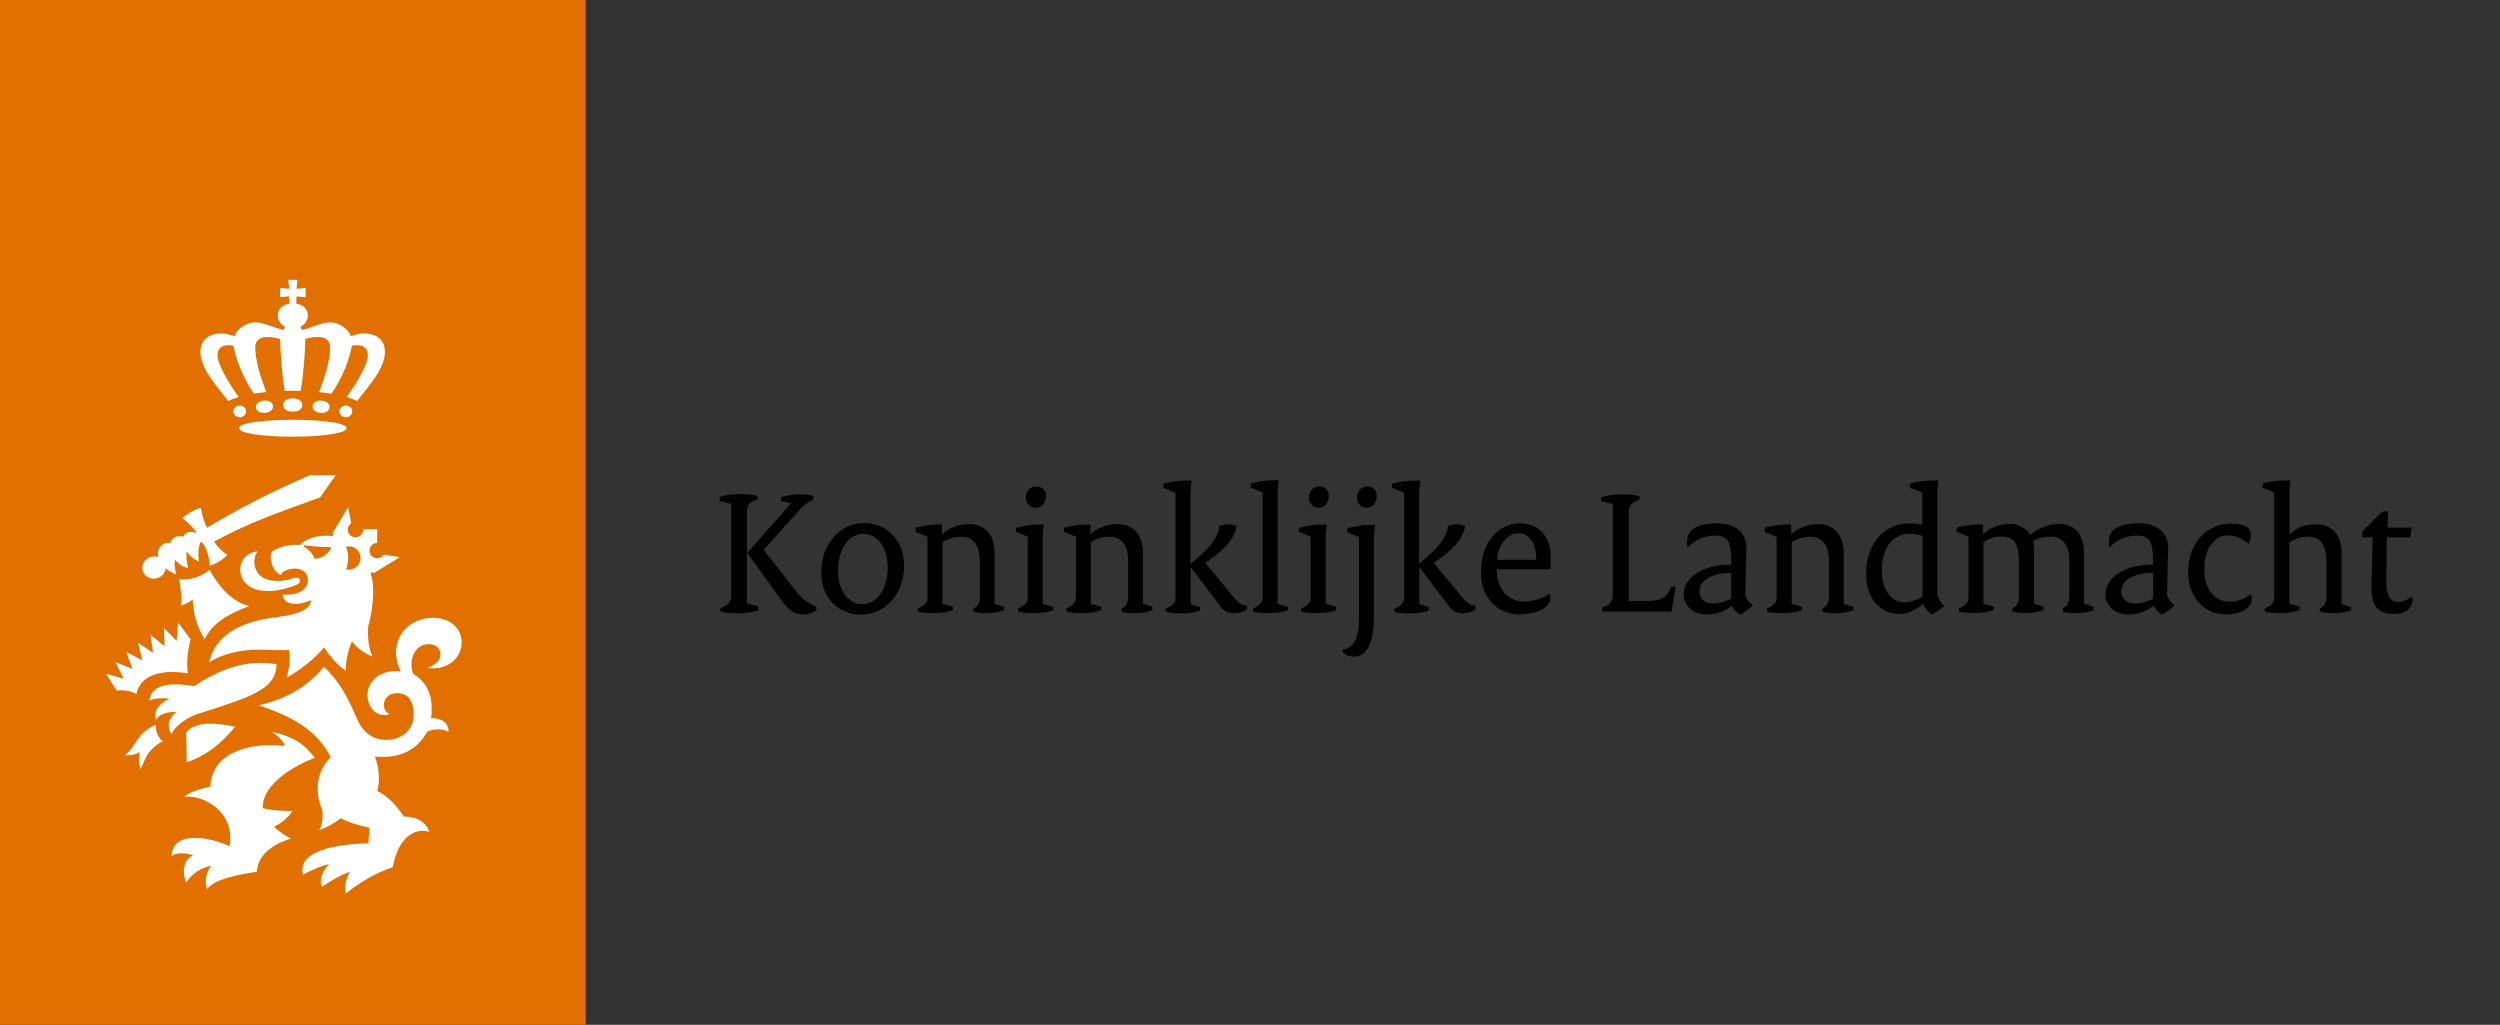 <?xml version="1.0" encoding="utf-8"?>
<!-- Generator: Adobe Illustrator 18.0.0, SVG Export Plug-In . SVG Version: 6.00 Build 0)  -->
<!DOCTYPE svg PUBLIC "-//W3C//DTD SVG 1.1//EN" "http://www.w3.org/Graphics/SVG/1.1/DTD/svg11.dtd">
<svg version="1.1" id="logo" xmlns:x="http://ns.adobe.com/Extensibility/1.0/" xmlns:i="http://ns.adobe.com/AdobeIllustrator/10.0/" xmlns:graph="http://ns.adobe.com/Graphs/1.0/"
	 xmlns="http://www.w3.org/2000/svg" xmlns:xlink="http://www.w3.org/1999/xlink" xmlns:a="http://ns.adobe.com/AdobeSVGViewerExtensions/3.0/"
	 x="0px" y="0px" width="187.84px" height="77px" viewBox="0 0 187.84 77" style="enable-background:new 0 0 187.84 77;"
	 xml:space="preserve">
<rect x="0" y="0" width="187.84" height="77" fill="#333333" stroke="none"/>
<style type="text/css">
	.st0{fill:#E17000;}
	.st1{fill:#FFFFFF;}
</style>
<g>
	<rect x="0" y="0" class="st0" width="44" height="77"/>
	<path class="st1" d="M26.04,32.17c0,0.38-1.81,0.64-4.04,0.64c-2.23,0-4.04-0.25-4.04-0.64c0-0.39,1.8-0.63,4.04-0.63
		C24.23,31.54,26.04,31.78,26.04,32.17z"/>
	<path class="st1" d="M22,29.36c0.2,0,0.39,0,0.59,0.01c0.22-1.24,0.35-3.12,0.35-3.9c0.48-0.14,1.86-0.45,1.86,0.63
		c0,0.93-0.32,2.02-0.82,3.36c0.32,0.03,0.64,0.07,0.93,0.12c0.91-1.39,1.33-2.54,1.53-3.6c0.74-0.15,1.2,0.11,1.2,0.72
		c0,0.6-0.69,1.88-1.59,3.13c0.3,0.09,0.57,0.19,0.78,0.3c0.93-1.21,2.09-2.44,2.09-3.69c0-0.91-0.62-1.39-1.64-1.39
		c-0.29,0-0.64,0.12-0.92,0.21c-0.17-0.56-0.91-1.04-1.55-1.04c-0.66,0-1.34,0.4-2.14,0.57l-0.09-0.24
		c0.25-0.14,0.55-0.38,0.55-0.86c0-0.44-0.34-0.82-0.87-0.87l0.02-0.52l0.03-0.03l0.65,0.06v-0.7l-0.65,0.07l-0.03-0.03l0.07-0.64
		h-0.69l0.07,0.64l-0.03,0.03l-0.65-0.07v0.7l0.64-0.06l0.03,0.03l0.02,0.52c-0.53,0.06-0.87,0.44-0.87,0.87
		c0,0.48,0.3,0.72,0.54,0.86l-0.09,0.24c-0.8-0.17-1.48-0.57-2.15-0.57c-0.63,0-1.38,0.48-1.55,1.04c-0.28-0.09-0.63-0.21-0.92-0.21
		c-1.02,0-1.64,0.48-1.64,1.39c0,1.25,1.16,2.48,2.09,3.69c0.22-0.11,0.48-0.21,0.78-0.3c-0.89-1.25-1.59-2.53-1.59-3.13
		c0-0.61,0.46-0.87,1.2-0.72c0.2,1.06,0.62,2.21,1.53,3.6c0.29-0.05,0.6-0.09,0.93-0.12c-0.5-1.34-0.82-2.43-0.82-3.36
		c0-1.08,1.39-0.76,1.87-0.63c0,0.78,0.12,2.67,0.34,3.9C21.6,29.36,21.8,29.36,22,29.36z"/>
	<path class="st1" d="M22.71,30.43c0,0.31-0.27,0.5-0.71,0.5c-0.45,0-0.72-0.19-0.72-0.5c0-0.3,0.27-0.5,0.72-0.5
		C22.44,29.93,22.71,30.13,22.71,30.43z"/>
	<path class="st1" d="M20.51,30.5c0.03,0.27-0.21,0.49-0.59,0.52c-0.38,0.03-0.66-0.14-0.69-0.4c-0.03-0.27,0.21-0.49,0.59-0.52
		C20.2,30.06,20.48,30.23,20.51,30.5z"/>
	<ellipse class="st1" cx="18.01" cy="30.91" rx="0.48" ry="0.44"/>
	<path class="st1" d="M23.49,30.5c-0.03,0.27,0.21,0.49,0.59,0.52c0.38,0.03,0.66-0.14,0.68-0.4c0.03-0.27-0.21-0.49-0.59-0.52
		C23.8,30.06,23.52,30.23,23.49,30.5z"/>
	<path class="st1" d="M25.5,30.91c0,0.24,0.22,0.44,0.49,0.44c0.27,0,0.48-0.2,0.48-0.44c0-0.24-0.21-0.44-0.48-0.44
		C25.72,30.47,25.5,30.67,25.5,30.91z"/>
	<path d="M56.62,45.95c-0.12,0.03-0.25,0.06-0.38,0.08c-0.12,0.01-0.26,0.03-0.4,0.04c-0.15,0-0.3,0.01-0.48,0.01
		c-0.25,0-0.48-0.01-0.67-0.03c-0.21-0.03-0.38-0.05-0.55-0.11v-0.26c0.29-0.1,0.49-0.22,0.62-0.37c0.12-0.16,0.18-0.4,0.18-0.69
		v-6.76l-0.87-0.22v-0.3c0.26-0.08,0.52-0.14,0.78-0.17c0.28-0.04,0.54-0.05,0.78-0.05s0.48,0.01,0.69,0.03
		c0.21,0.03,0.4,0.07,0.6,0.11v0.26c-0.14,0.04-0.26,0.1-0.37,0.14c-0.1,0.06-0.18,0.12-0.25,0.21c-0.07,0.08-0.11,0.16-0.14,0.28
		c-0.03,0.11-0.04,0.25-0.04,0.4v6.79l0.87,0.22v0.3C56.86,45.9,56.73,45.93,56.62,45.95z M60.91,46.08
		c-0.14,0.06-0.32,0.08-0.54,0.08c-0.16,0-0.32-0.01-0.45-0.05c-0.14-0.03-0.27-0.08-0.41-0.17c-0.12-0.1-0.26-0.21-0.4-0.36
		c-0.14-0.15-0.29-0.33-0.45-0.56l-2.49-3.45v-0.05l3.26-3.7v-0.01l-0.74-0.16v-0.29c0.15-0.04,0.29-0.08,0.41-0.11
		c0.12-0.03,0.25-0.05,0.37-0.07c0.11-0.01,0.22-0.03,0.34-0.03c0.11-0.01,0.23-0.01,0.37-0.01c0.17,0,0.33,0.01,0.49,0.03
		c0.15,0.01,0.3,0.06,0.45,0.1v0.26c-0.19,0.1-0.37,0.19-0.52,0.3c-0.15,0.11-0.32,0.25-0.48,0.43l-2.75,3.06l2.45,3.11
		c0.11,0.15,0.23,0.27,0.34,0.38c0.11,0.11,0.22,0.21,0.33,0.3c0.12,0.08,0.25,0.18,0.38,0.25c0.14,0.08,0.3,0.15,0.47,0.23v0.28
		C61.21,45.95,61.06,46.02,60.91,46.08z"/>
	<path d="M67.66,44.02c-0.18,0.45-0.41,0.84-0.71,1.17c-0.3,0.32-0.65,0.56-1.03,0.73c-0.4,0.18-0.8,0.26-1.2,0.26
		c-0.41,0-0.81-0.07-1.17-0.22c-0.37-0.14-0.69-0.34-0.96-0.62c-0.26-0.26-0.48-0.6-0.65-0.99c-0.15-0.4-0.23-0.84-0.23-1.35
		c0-0.56,0.1-1.07,0.26-1.53c0.18-0.45,0.43-0.85,0.71-1.17c0.3-0.31,0.65-0.56,1.03-0.74c0.38-0.18,0.8-0.26,1.22-0.26
		c0.43,0,0.81,0.08,1.18,0.23c0.37,0.15,0.69,0.36,0.95,0.65c0.27,0.28,0.48,0.61,0.63,0.99c0.16,0.4,0.23,0.83,0.23,1.31
		C67.94,43.04,67.86,43.56,67.66,44.02z M66.54,41.53c-0.1-0.3-0.23-0.56-0.4-0.78c-0.18-0.21-0.37-0.37-0.59-0.48
		c-0.22-0.11-0.45-0.16-0.7-0.16c-0.23,0-0.47,0.07-0.69,0.18c-0.23,0.12-0.44,0.29-0.6,0.52c-0.18,0.23-0.33,0.52-0.43,0.87
		c-0.11,0.34-0.16,0.74-0.16,1.2c0,0.41,0.05,0.78,0.15,1.08c0.1,0.32,0.23,0.58,0.4,0.8c0.18,0.21,0.37,0.37,0.59,0.48
		c0.22,0.1,0.45,0.15,0.7,0.15c0.23,0,0.45-0.06,0.69-0.17c0.22-0.11,0.43-0.29,0.6-0.52c0.18-0.22,0.32-0.51,0.43-0.87
		c0.11-0.34,0.17-0.76,0.17-1.22C66.69,42.2,66.63,41.85,66.54,41.53z"/>
	<path d="M74.02,46.08c-0.14,0-0.29-0.01-0.45-0.03c-0.15-0.01-0.3-0.04-0.44-0.1v-0.23c0.18-0.08,0.3-0.18,0.37-0.33
		c0.08-0.14,0.12-0.33,0.12-0.58v-2.62c0-0.33-0.04-0.62-0.1-0.85c-0.07-0.25-0.17-0.44-0.29-0.58c-0.12-0.15-0.26-0.26-0.43-0.33
		c-0.18-0.07-0.36-0.1-0.56-0.1c-0.27,0-0.55,0.04-0.8,0.12c-0.26,0.08-0.47,0.19-0.62,0.3v4.62l0.77,0.21v0.26
		c-0.12,0.04-0.23,0.08-0.34,0.11c-0.12,0.03-0.25,0.06-0.37,0.07c-0.12,0.01-0.26,0.03-0.41,0.04c-0.14,0-0.29,0.01-0.47,0.01
		c-0.17,0-0.34-0.01-0.52-0.03c-0.18-0.01-0.36-0.04-0.51-0.1v-0.23c0.1-0.03,0.18-0.07,0.26-0.12c0.1-0.05,0.16-0.11,0.23-0.18
		c0.07-0.05,0.12-0.12,0.18-0.21c0.04-0.07,0.05-0.15,0.05-0.23v-4.64l-0.89-0.37v-0.3c0.32-0.1,0.62-0.15,0.91-0.19
		c0.29-0.04,0.54-0.06,0.74-0.06h0.33v0.74c0.23-0.23,0.54-0.43,0.89-0.56c0.36-0.14,0.74-0.21,1.14-0.21
		c0.29,0,0.55,0.04,0.78,0.14c0.23,0.1,0.44,0.23,0.6,0.41c0.17,0.18,0.3,0.4,0.4,0.66c0.08,0.28,0.14,0.59,0.14,0.93v3.85
		l0.71,0.21v0.26C75.08,46,74.6,46.08,74.02,46.08z"/>
	<path d="M78.78,45.95c-0.12,0.03-0.23,0.06-0.37,0.07c-0.12,0.01-0.26,0.03-0.4,0.04c-0.15,0-0.3,0.01-0.48,0.01
		c-0.15,0-0.33-0.01-0.51-0.03c-0.19-0.01-0.37-0.04-0.52-0.1v-0.23c0.1-0.03,0.18-0.07,0.27-0.12c0.08-0.05,0.17-0.11,0.23-0.18
		c0.07-0.05,0.12-0.12,0.17-0.21c0.04-0.07,0.05-0.15,0.05-0.23v-4.64l-0.88-0.37v-0.29c0.32-0.1,0.62-0.15,0.91-0.19
		c0.29-0.06,0.54-0.07,0.73-0.07h0.44l-0.07,0.74v5.22l0.77,0.21v0.26C79,45.89,78.89,45.93,78.78,45.95z M78.52,37.64
		c-0.04,0.1-0.1,0.19-0.16,0.26c-0.07,0.08-0.15,0.14-0.25,0.18c-0.1,0.05-0.19,0.07-0.3,0.07c-0.1,0-0.19-0.01-0.29-0.05
		c-0.08-0.04-0.17-0.1-0.23-0.17c-0.06-0.07-0.11-0.15-0.15-0.25c-0.04-0.1-0.06-0.21-0.06-0.32c0-0.11,0.01-0.21,0.06-0.3
		c0.03-0.1,0.08-0.18,0.15-0.26c0.07-0.08,0.15-0.14,0.25-0.18c0.1-0.04,0.21-0.07,0.33-0.07c0.1,0,0.19,0.01,0.28,0.05
		c0.08,0.03,0.16,0.08,0.23,0.15c0.07,0.05,0.11,0.14,0.15,0.23c0.04,0.08,0.06,0.19,0.06,0.3C78.57,37.42,78.56,37.53,78.52,37.64z
		"/>
	<path d="M85.17,46.08c-0.14,0-0.29-0.01-0.45-0.03c-0.15-0.01-0.3-0.04-0.44-0.1v-0.23c0.18-0.08,0.3-0.18,0.37-0.33
		c0.08-0.14,0.12-0.33,0.12-0.58v-2.62c0-0.33-0.04-0.62-0.1-0.85c-0.07-0.25-0.17-0.44-0.29-0.58c-0.12-0.15-0.26-0.26-0.43-0.33
		c-0.18-0.07-0.36-0.1-0.56-0.1c-0.28,0-0.55,0.04-0.8,0.12c-0.26,0.08-0.47,0.19-0.62,0.3v4.62l0.77,0.21v0.26
		c-0.12,0.04-0.23,0.08-0.34,0.11c-0.12,0.03-0.25,0.06-0.37,0.07c-0.12,0.01-0.26,0.03-0.41,0.04c-0.14,0-0.29,0.01-0.47,0.01
		c-0.17,0-0.34-0.01-0.52-0.03c-0.18-0.01-0.36-0.04-0.51-0.1v-0.23c0.1-0.03,0.18-0.07,0.26-0.12c0.1-0.05,0.17-0.11,0.23-0.18
		c0.07-0.05,0.12-0.12,0.18-0.21c0.04-0.07,0.05-0.15,0.05-0.23v-4.64l-0.89-0.37v-0.3c0.32-0.1,0.62-0.15,0.91-0.19
		c0.29-0.04,0.54-0.06,0.74-0.06h0.33v0.74c0.23-0.23,0.54-0.43,0.89-0.56c0.36-0.14,0.74-0.21,1.14-0.21
		c0.29,0,0.55,0.04,0.78,0.14c0.23,0.1,0.44,0.23,0.6,0.41c0.17,0.18,0.3,0.4,0.4,0.66c0.08,0.28,0.14,0.59,0.14,0.93v3.85
		l0.71,0.21v0.26C86.23,46,85.75,46.08,85.17,46.08z"/>
	<path d="M93.23,46.01c-0.17,0.04-0.34,0.07-0.55,0.07c-0.19,0-0.37-0.04-0.54-0.12c-0.17-0.08-0.3-0.22-0.44-0.4l-2.24-2.95v2.78
		l0.71,0.22v0.26c-0.12,0.04-0.25,0.08-0.37,0.1c-0.11,0.03-0.23,0.06-0.36,0.07c-0.12,0.03-0.25,0.04-0.38,0.04
		c-0.12,0.01-0.27,0.01-0.44,0.01c-0.15,0-0.33-0.01-0.51-0.03c-0.19-0.01-0.37-0.04-0.52-0.1v-0.23c0.1-0.03,0.19-0.07,0.27-0.12
		c0.1-0.05,0.17-0.11,0.23-0.18c0.07-0.05,0.12-0.12,0.18-0.21c0.04-0.07,0.05-0.15,0.05-0.23v-7.97l-0.91-0.37v-0.3
		c0.32-0.1,0.63-0.15,0.92-0.19c0.29-0.03,0.54-0.05,0.73-0.05h0.47l-0.08,0.77v5.49l0.76-0.66c0.18-0.16,0.37-0.33,0.54-0.52
		c0.17-0.19,0.32-0.38,0.45-0.58c0.12-0.19,0.23-0.4,0.3-0.58c0.08-0.19,0.12-0.37,0.12-0.52c0.12-0.04,0.25-0.07,0.36-0.08
		c0.11-0.01,0.23-0.03,0.37-0.03c0.11,0,0.21,0.01,0.29,0.03c0.08,0.03,0.18,0.06,0.26,0.1c0,0.15-0.06,0.32-0.12,0.49
		c-0.08,0.19-0.19,0.4-0.34,0.61c-0.15,0.21-0.36,0.43-0.58,0.65c-0.23,0.22-0.51,0.45-0.82,0.67l-0.48,0.34l2.12,2.57
		c0.19,0.23,0.37,0.4,0.55,0.51c0.16,0.1,0.33,0.15,0.47,0.15v0.29C93.55,45.89,93.38,45.97,93.23,46.01z"/>
	<path d="M96.43,45.95c-0.12,0.03-0.25,0.06-0.37,0.07c-0.12,0.01-0.26,0.03-0.41,0.04c-0.14,0-0.29,0.01-0.47,0.01
		c-0.17,0-0.34-0.01-0.52-0.03c-0.18-0.01-0.36-0.04-0.51-0.1v-0.23c0.1-0.03,0.18-0.07,0.26-0.12c0.1-0.05,0.17-0.11,0.23-0.18
		c0.07-0.05,0.12-0.12,0.18-0.21c0.04-0.07,0.05-0.15,0.05-0.23v-7.97l-0.89-0.37v-0.3c0.15-0.04,0.32-0.08,0.47-0.11
		c0.15-0.03,0.3-0.06,0.45-0.08c0.14-0.01,0.27-0.03,0.4-0.04c0.12,0,0.23-0.01,0.33-0.01h0.44L96,36.86v8.52l0.77,0.21v0.26
		C96.65,45.89,96.54,45.93,96.43,45.95z"/>
	<path d="M100.04,45.95c-0.12,0.03-0.23,0.06-0.37,0.07c-0.12,0.01-0.26,0.03-0.4,0.04c-0.15,0-0.3,0.01-0.48,0.01
		c-0.15,0-0.33-0.01-0.51-0.03c-0.19-0.01-0.37-0.04-0.52-0.1v-0.23c0.1-0.03,0.18-0.07,0.27-0.12c0.08-0.05,0.17-0.11,0.23-0.18
		c0.07-0.05,0.12-0.12,0.17-0.21c0.04-0.07,0.05-0.15,0.05-0.23v-4.64l-0.88-0.37v-0.29c0.32-0.1,0.62-0.15,0.91-0.19
		c0.29-0.06,0.54-0.07,0.73-0.07h0.44l-0.07,0.74v5.22l0.77,0.21v0.26C100.26,45.89,100.15,45.93,100.04,45.95z M99.78,37.64
		c-0.04,0.1-0.1,0.19-0.16,0.26c-0.07,0.08-0.15,0.14-0.25,0.18c-0.1,0.05-0.19,0.07-0.3,0.07c-0.1,0-0.19-0.01-0.29-0.05
		c-0.08-0.04-0.16-0.1-0.23-0.17c-0.06-0.07-0.11-0.15-0.15-0.25c-0.04-0.1-0.05-0.21-0.05-0.32c0-0.11,0.01-0.21,0.05-0.3
		c0.03-0.1,0.08-0.18,0.15-0.26c0.07-0.08,0.15-0.14,0.25-0.18c0.1-0.04,0.21-0.07,0.33-0.07c0.1,0,0.19,0.01,0.28,0.05
		c0.08,0.03,0.16,0.08,0.23,0.15c0.07,0.05,0.11,0.14,0.15,0.23c0.04,0.08,0.06,0.19,0.06,0.3C99.83,37.42,99.82,37.53,99.78,37.64z
		"/>
	<path d="M103.23,40.19v6.17c0,0.56-0.04,1.03-0.12,1.42c-0.08,0.37-0.19,0.67-0.33,0.91c-0.14,0.23-0.3,0.4-0.49,0.5
		c-0.19,0.1-0.4,0.14-0.6,0.14c-0.16,0-0.3-0.03-0.44-0.08c-0.14-0.05-0.25-0.14-0.34-0.25v-0.22c0.15,0,0.3-0.04,0.45-0.12
		c0.14-0.1,0.27-0.22,0.38-0.4c0.11-0.18,0.21-0.4,0.26-0.66c0.07-0.26,0.11-0.56,0.11-0.91v-6.33l-0.88-0.37v-0.29
		c0.32-0.1,0.62-0.15,0.91-0.19c0.29-0.06,0.54-0.07,0.73-0.07h0.45L103.23,40.19z M103.38,37.64c-0.04,0.1-0.08,0.19-0.15,0.26
		c-0.08,0.08-0.15,0.14-0.25,0.18c-0.1,0.05-0.19,0.07-0.3,0.07c-0.11,0-0.21-0.01-0.29-0.05c-0.1-0.04-0.17-0.1-0.23-0.17
		c-0.07-0.07-0.12-0.15-0.15-0.25c-0.04-0.1-0.05-0.21-0.05-0.32c0-0.11,0.01-0.21,0.04-0.3c0.04-0.1,0.1-0.18,0.17-0.26
		c0.07-0.08,0.15-0.14,0.25-0.18c0.1-0.04,0.21-0.07,0.33-0.07c0.08,0,0.18,0.01,0.26,0.05c0.1,0.03,0.17,0.08,0.23,0.15
		c0.07,0.05,0.11,0.14,0.15,0.23c0.04,0.08,0.05,0.19,0.05,0.3C103.44,37.42,103.42,37.53,103.38,37.64z"/>
	<path d="M110.41,46.01c-0.16,0.04-0.34,0.07-0.55,0.07c-0.19,0-0.37-0.04-0.54-0.12c-0.17-0.08-0.3-0.22-0.44-0.4l-2.24-2.95v2.78
		l0.71,0.22v0.26c-0.12,0.04-0.25,0.08-0.37,0.1c-0.11,0.03-0.23,0.06-0.36,0.07c-0.12,0.03-0.25,0.04-0.38,0.04
		c-0.12,0.01-0.27,0.01-0.44,0.01c-0.15,0-0.33-0.01-0.51-0.03c-0.19-0.01-0.37-0.04-0.52-0.1v-0.23c0.1-0.03,0.19-0.07,0.27-0.12
		c0.1-0.05,0.17-0.11,0.23-0.18c0.07-0.05,0.12-0.12,0.18-0.21c0.04-0.07,0.05-0.15,0.05-0.23v-7.97l-0.91-0.37v-0.3
		c0.32-0.1,0.63-0.15,0.92-0.19c0.29-0.03,0.54-0.05,0.73-0.05h0.47l-0.08,0.77v5.49l0.75-0.66c0.18-0.16,0.37-0.33,0.54-0.52
		c0.16-0.19,0.32-0.38,0.45-0.58c0.12-0.19,0.23-0.4,0.3-0.58c0.08-0.19,0.12-0.37,0.12-0.52c0.12-0.04,0.25-0.07,0.36-0.08
		c0.11-0.01,0.23-0.03,0.37-0.03c0.11,0,0.21,0.01,0.29,0.03c0.08,0.03,0.18,0.06,0.26,0.1c0,0.15-0.06,0.32-0.12,0.49
		c-0.08,0.19-0.19,0.4-0.34,0.61c-0.15,0.21-0.36,0.43-0.58,0.65c-0.23,0.22-0.51,0.45-0.82,0.67l-0.48,0.34l2.12,2.57
		c0.19,0.23,0.37,0.4,0.55,0.51c0.16,0.1,0.33,0.15,0.47,0.15v0.29C110.73,45.89,110.57,45.97,110.41,46.01z"/>
	<path d="M116.51,42.77h-4.05c0,0.38,0.05,0.73,0.15,1.03c0.11,0.3,0.26,0.55,0.44,0.76c0.18,0.21,0.4,0.37,0.65,0.48
		c0.25,0.11,0.51,0.16,0.8,0.16c0.17,0,0.33-0.01,0.51-0.04c0.18-0.03,0.34-0.07,0.51-0.12c0.18-0.04,0.33-0.11,0.49-0.18
		c0.15-0.08,0.3-0.17,0.43-0.25c0.01,0.03,0.03,0.08,0.04,0.15c0.01,0.07,0.01,0.14,0.01,0.21c0,0.17-0.06,0.32-0.17,0.45
		c-0.11,0.14-0.26,0.27-0.47,0.38c-0.21,0.11-0.45,0.19-0.74,0.26c-0.3,0.07-0.63,0.1-0.99,0.1c-0.4,0-0.76-0.07-1.1-0.22
		c-0.36-0.15-0.65-0.36-0.91-0.63c-0.26-0.28-0.47-0.61-0.62-0.99c-0.14-0.38-0.22-0.82-0.22-1.3c0-0.59,0.08-1.13,0.25-1.6
		c0.16-0.45,0.38-0.84,0.66-1.15c0.26-0.3,0.56-0.55,0.91-0.7c0.34-0.16,0.7-0.25,1.06-0.25c0.37,0,0.7,0.06,1,0.18
		c0.29,0.12,0.54,0.29,0.74,0.51c0.21,0.23,0.36,0.5,0.47,0.81c0.11,0.33,0.16,0.67,0.16,1.07c0,0.14,0,0.26,0,0.41
		C116.52,42.44,116.52,42.6,116.51,42.77z M115.32,41.17c-0.07-0.25-0.16-0.45-0.29-0.62c-0.12-0.16-0.26-0.29-0.44-0.37
		c-0.17-0.08-0.36-0.12-0.55-0.12c-0.19,0-0.37,0.06-0.56,0.17c-0.19,0.1-0.36,0.25-0.49,0.43c-0.15,0.18-0.26,0.4-0.36,0.63
		c-0.1,0.25-0.14,0.49-0.14,0.77h2.94C115.43,41.71,115.38,41.42,115.32,41.17z"/>
	<path d="M125.59,45.95h-5.21v-0.31c0.25-0.06,0.45-0.15,0.59-0.3c0.14-0.15,0.21-0.37,0.21-0.67v-6.79l-0.87-0.22v-0.3
		c0.26-0.07,0.52-0.12,0.8-0.17c0.26-0.04,0.51-0.05,0.76-0.05c0.14,0,0.26,0,0.37,0c0.11,0.01,0.21,0.01,0.32,0.03
		c0.1,0.01,0.19,0.03,0.29,0.04c0.11,0.03,0.22,0.04,0.33,0.07v0.26c-0.15,0.06-0.27,0.11-0.37,0.17c-0.1,0.05-0.18,0.12-0.25,0.19
		c-0.07,0.08-0.11,0.18-0.14,0.27c-0.03,0.11-0.04,0.23-0.04,0.37v6.61h1.54c0.4,0,0.71-0.07,0.95-0.19
		c0.25-0.11,0.43-0.3,0.55-0.56l0.15-0.32h0.34L125.59,45.95z"/>
	<path d="M131.26,45.85c-0.17,0.14-0.34,0.25-0.52,0.33c-0.14-0.08-0.25-0.18-0.36-0.29c-0.1-0.12-0.19-0.25-0.28-0.38
		c-0.1,0.1-0.21,0.18-0.34,0.26c-0.15,0.08-0.29,0.15-0.45,0.21c-0.16,0.07-0.33,0.11-0.52,0.14c-0.18,0.04-0.36,0.05-0.54,0.05
		c-0.26,0-0.49-0.04-0.7-0.11c-0.22-0.08-0.4-0.18-0.55-0.32c-0.17-0.14-0.27-0.3-0.37-0.49c-0.08-0.18-0.12-0.38-0.12-0.6
		c0-0.3,0.08-0.59,0.25-0.85c0.15-0.27,0.38-0.51,0.7-0.71c0.3-0.21,0.67-0.37,1.11-0.49c0.44-0.11,0.95-0.18,1.51-0.18v-0.37
		c0-0.37-0.03-0.67-0.07-0.91c-0.05-0.23-0.12-0.41-0.22-0.55c-0.1-0.12-0.22-0.22-0.38-0.28c-0.15-0.04-0.33-0.07-0.55-0.07
		c-0.38,0-0.74,0.08-1.1,0.23c-0.34,0.15-0.67,0.37-0.96,0.66c-0.03-0.12-0.04-0.26-0.04-0.41c0-0.22,0.04-0.41,0.12-0.59
		c0.08-0.17,0.22-0.32,0.4-0.43c0.18-0.12,0.41-0.22,0.7-0.28c0.29-0.07,0.63-0.1,1.03-0.1c0.34,0,0.66,0.04,0.93,0.12
		c0.27,0.1,0.49,0.21,0.69,0.37c0.19,0.17,0.34,0.36,0.44,0.58c0.1,0.22,0.15,0.48,0.15,0.77c0,0.07,0,0.16-0.01,0.29
		c0,0.11,0,0.23-0.01,0.37c0,0.12-0.01,0.26-0.01,0.38c0,0.12-0.01,0.25-0.01,0.34l-0.04,2.23c0.06,0.12,0.12,0.25,0.22,0.37
		c0.1,0.12,0.21,0.23,0.33,0.33C131.57,45.6,131.44,45.72,131.26,45.85z M130.08,43.04c-0.38,0-0.73,0.04-1.03,0.11
		c-0.3,0.08-0.55,0.18-0.74,0.3c-0.21,0.12-0.36,0.28-0.47,0.44c-0.1,0.18-0.15,0.34-0.15,0.54c0,0.27,0.1,0.49,0.27,0.66
		c0.18,0.17,0.44,0.25,0.8,0.25c0.11,0,0.22-0.01,0.33-0.03c0.12-0.03,0.25-0.05,0.36-0.08c0.12-0.03,0.23-0.07,0.34-0.12
		c0.11-0.04,0.21-0.08,0.29-0.14V43.04z"/>
	<path d="M137.82,46.08c-0.14,0-0.29-0.01-0.45-0.03c-0.15-0.01-0.3-0.04-0.44-0.1v-0.23c0.18-0.08,0.3-0.18,0.37-0.33
		c0.08-0.14,0.12-0.33,0.12-0.58v-2.62c0-0.33-0.04-0.62-0.1-0.85c-0.07-0.25-0.17-0.44-0.29-0.58c-0.12-0.15-0.26-0.26-0.43-0.33
		c-0.18-0.07-0.36-0.1-0.56-0.1c-0.28,0-0.55,0.04-0.8,0.12c-0.26,0.08-0.47,0.19-0.62,0.3v4.62l0.77,0.21v0.26
		c-0.12,0.04-0.23,0.08-0.34,0.11c-0.12,0.03-0.25,0.06-0.37,0.07c-0.12,0.01-0.26,0.03-0.41,0.04c-0.14,0-0.29,0.01-0.47,0.01
		c-0.17,0-0.34-0.01-0.52-0.03c-0.18-0.01-0.36-0.04-0.51-0.1v-0.23c0.1-0.03,0.18-0.07,0.26-0.12c0.1-0.05,0.16-0.11,0.23-0.18
		c0.07-0.05,0.12-0.12,0.18-0.21c0.04-0.07,0.05-0.15,0.05-0.23v-4.64l-0.89-0.37v-0.3c0.32-0.1,0.62-0.15,0.91-0.19
		c0.29-0.04,0.54-0.06,0.74-0.06h0.33v0.74c0.23-0.23,0.54-0.43,0.89-0.56c0.36-0.14,0.74-0.21,1.14-0.21
		c0.29,0,0.55,0.04,0.78,0.14c0.23,0.1,0.44,0.23,0.6,0.41c0.17,0.18,0.3,0.4,0.4,0.66c0.08,0.28,0.14,0.59,0.14,0.93v3.85
		l0.71,0.21v0.26C138.88,46,138.4,46.08,137.82,46.08z"/>
	<path d="M145.65,45.87c-0.15,0.1-0.33,0.21-0.52,0.3c-0.14-0.11-0.26-0.23-0.38-0.38c-0.11-0.15-0.21-0.3-0.28-0.44
		c-0.11,0.11-0.23,0.22-0.38,0.32c-0.14,0.1-0.29,0.18-0.44,0.25c-0.16,0.07-0.32,0.12-0.48,0.16c-0.17,0.04-0.32,0.06-0.45,0.06
		c-0.34,0-0.67-0.07-0.98-0.21c-0.3-0.14-0.56-0.34-0.8-0.59c-0.22-0.26-0.4-0.58-0.54-0.95c-0.12-0.37-0.19-0.78-0.19-1.24
		c0-0.62,0.08-1.17,0.26-1.63c0.18-0.48,0.41-0.88,0.71-1.2c0.29-0.33,0.65-0.58,1.04-0.74c0.4-0.17,0.81-0.25,1.26-0.25
		c0.17,0,0.33,0.01,0.51,0.03c0.18,0.01,0.33,0.04,0.44,0.07v-2.42l-0.93-0.37v-0.3c0.32-0.1,0.63-0.15,0.93-0.19
		c0.32-0.03,0.56-0.05,0.77-0.05h0.44l-0.08,0.77v7.87c0.06,0.14,0.12,0.28,0.21,0.41c0.08,0.14,0.18,0.27,0.32,0.38
		C145.95,45.65,145.8,45.76,145.65,45.87z M144.45,40.26c-0.11-0.04-0.26-0.07-0.45-0.11c-0.18-0.03-0.36-0.04-0.55-0.04
		c-0.29,0-0.56,0.05-0.81,0.18c-0.25,0.11-0.47,0.29-0.66,0.52c-0.18,0.23-0.32,0.52-0.43,0.88c-0.1,0.36-0.15,0.77-0.15,1.25
		c0,0.37,0.04,0.7,0.14,0.99c0.1,0.29,0.22,0.54,0.37,0.73c0.15,0.19,0.32,0.34,0.52,0.44c0.19,0.11,0.4,0.15,0.62,0.15
		c0.14,0,0.26-0.01,0.4-0.03c0.14-0.03,0.26-0.05,0.38-0.1c0.12-0.04,0.23-0.08,0.34-0.14c0.11-0.05,0.19-0.11,0.28-0.18V40.26z"/>
	<path d="M156.68,46.02c-0.25,0.03-0.51,0.05-0.81,0.05c-0.14,0-0.29-0.01-0.44-0.03c-0.17-0.01-0.32-0.04-0.44-0.1v-0.23
		c0.18-0.08,0.3-0.18,0.37-0.33c0.08-0.14,0.12-0.33,0.12-0.58v-2.68c0-0.32-0.03-0.58-0.1-0.81c-0.07-0.23-0.16-0.41-0.29-0.56
		c-0.12-0.15-0.26-0.26-0.44-0.33c-0.16-0.07-0.36-0.1-0.58-0.1c-0.25,0-0.48,0.03-0.71,0.08c-0.22,0.06-0.43,0.14-0.61,0.23
		c0.03,0.14,0.05,0.3,0.07,0.48c0.01,0.19,0.01,0.37,0.01,0.55v3.7l0.71,0.21v0.26c-0.19,0.08-0.41,0.14-0.65,0.18
		c-0.23,0.03-0.49,0.05-0.8,0.05c-0.15,0-0.29-0.01-0.45-0.03c-0.15-0.01-0.3-0.04-0.44-0.1v-0.23c0.18-0.08,0.3-0.18,0.38-0.33
		c0.07-0.14,0.11-0.33,0.11-0.58v-2.53c0-0.38-0.03-0.7-0.08-0.95c-0.05-0.25-0.14-0.45-0.25-0.6c-0.11-0.15-0.25-0.25-0.41-0.32
		c-0.17-0.05-0.34-0.08-0.56-0.08c-0.14,0-0.28,0.01-0.4,0.03c-0.14,0.03-0.26,0.05-0.38,0.1c-0.11,0.04-0.22,0.08-0.32,0.14
		c-0.1,0.05-0.19,0.11-0.26,0.16v4.62l0.77,0.21v0.26c-0.23,0.08-0.48,0.14-0.71,0.18c-0.25,0.03-0.54,0.05-0.88,0.05
		c-0.16,0-0.34-0.01-0.52-0.03c-0.18-0.01-0.36-0.04-0.51-0.1v-0.23c0.1-0.03,0.18-0.07,0.26-0.12c0.1-0.05,0.16-0.11,0.23-0.18
		c0.07-0.05,0.12-0.12,0.18-0.21c0.04-0.07,0.05-0.15,0.05-0.23v-4.64l-0.89-0.37v-0.3c0.32-0.1,0.62-0.15,0.91-0.19
		c0.29-0.04,0.54-0.06,0.74-0.06h0.33v0.74c0.25-0.23,0.54-0.43,0.89-0.56c0.34-0.14,0.73-0.21,1.13-0.21
		c0.16,0,0.33,0.01,0.48,0.05c0.15,0.04,0.3,0.1,0.44,0.18c0.14,0.07,0.26,0.16,0.37,0.26c0.11,0.11,0.19,0.22,0.26,0.34
		c0.11-0.11,0.25-0.21,0.4-0.32c0.16-0.1,0.34-0.19,0.54-0.26c0.19-0.08,0.38-0.14,0.59-0.19c0.19-0.04,0.4-0.07,0.59-0.07
		c0.29,0,0.55,0.04,0.78,0.14c0.23,0.08,0.44,0.22,0.6,0.4c0.17,0.18,0.29,0.41,0.38,0.69c0.1,0.27,0.14,0.59,0.14,0.96v3.81
		l0.71,0.21v0.26C157.13,45.93,156.91,45.98,156.68,46.02z"/>
	<path d="M162.95,45.85c-0.16,0.14-0.34,0.25-0.52,0.33c-0.14-0.08-0.25-0.18-0.36-0.29c-0.1-0.12-0.19-0.25-0.28-0.38
		c-0.1,0.1-0.21,0.18-0.34,0.26c-0.15,0.08-0.29,0.15-0.45,0.21c-0.16,0.07-0.33,0.11-0.52,0.14c-0.18,0.04-0.36,0.05-0.54,0.05
		c-0.26,0-0.49-0.04-0.7-0.11c-0.22-0.08-0.4-0.18-0.55-0.32c-0.16-0.14-0.28-0.3-0.37-0.49c-0.08-0.18-0.12-0.38-0.12-0.6
		c0-0.3,0.08-0.59,0.25-0.85c0.15-0.27,0.38-0.51,0.7-0.71c0.3-0.21,0.67-0.37,1.11-0.49c0.44-0.11,0.95-0.18,1.51-0.18v-0.37
		c0-0.37-0.03-0.67-0.07-0.91c-0.05-0.23-0.12-0.41-0.22-0.55c-0.1-0.12-0.22-0.22-0.38-0.28c-0.15-0.04-0.33-0.07-0.55-0.07
		c-0.38,0-0.74,0.08-1.1,0.23c-0.34,0.15-0.67,0.37-0.96,0.66c-0.03-0.12-0.04-0.26-0.04-0.41c0-0.22,0.04-0.41,0.12-0.59
		c0.08-0.17,0.22-0.32,0.4-0.43c0.18-0.12,0.41-0.22,0.7-0.28c0.29-0.07,0.63-0.1,1.03-0.1c0.34,0,0.66,0.04,0.93,0.12
		c0.28,0.1,0.49,0.21,0.69,0.37c0.19,0.17,0.34,0.36,0.44,0.58c0.1,0.22,0.15,0.48,0.15,0.77c0,0.07,0,0.16-0.01,0.29
		c0,0.11,0,0.23-0.01,0.37c0,0.12-0.01,0.26-0.01,0.38c0,0.12-0.01,0.25-0.01,0.34l-0.04,2.23c0.05,0.12,0.12,0.25,0.22,0.37
		c0.1,0.12,0.21,0.23,0.33,0.33C163.26,45.6,163.13,45.72,162.95,45.85z M161.77,43.04c-0.38,0-0.73,0.04-1.03,0.11
		c-0.3,0.08-0.55,0.18-0.74,0.3c-0.21,0.12-0.36,0.28-0.47,0.44c-0.1,0.18-0.15,0.34-0.15,0.54c0,0.27,0.1,0.49,0.28,0.66
		c0.18,0.17,0.44,0.25,0.8,0.25c0.11,0,0.22-0.01,0.33-0.03c0.12-0.03,0.25-0.05,0.36-0.08c0.12-0.03,0.23-0.07,0.34-0.12
		c0.11-0.04,0.21-0.08,0.29-0.14V43.04z"/>
	<path d="M169.05,45.46c-0.08,0.14-0.21,0.26-0.38,0.37c-0.16,0.1-0.37,0.18-0.62,0.25c-0.25,0.06-0.54,0.08-0.87,0.08
		c-0.38,0-0.73-0.07-1.07-0.22c-0.33-0.15-0.62-0.37-0.87-0.64c-0.26-0.27-0.45-0.61-0.61-0.99c-0.15-0.4-0.22-0.82-0.22-1.3
		c0-0.56,0.08-1.07,0.25-1.53c0.16-0.45,0.4-0.84,0.69-1.15c0.29-0.32,0.63-0.56,1.03-0.73c0.38-0.18,0.81-0.26,1.26-0.26
		c0.28,0,0.51,0.03,0.7,0.07c0.19,0.04,0.34,0.1,0.45,0.16c0.12,0.07,0.21,0.17,0.25,0.26c0.05,0.1,0.08,0.21,0.08,0.32
		c0,0.14-0.01,0.26-0.04,0.37c-0.03,0.11-0.07,0.23-0.12,0.34c-0.26-0.21-0.52-0.36-0.77-0.47c-0.26-0.11-0.54-0.16-0.82-0.16
		c-0.23,0-0.47,0.05-0.67,0.16c-0.22,0.12-0.4,0.29-0.56,0.51c-0.16,0.21-0.29,0.48-0.38,0.78c-0.1,0.32-0.14,0.67-0.14,1.07
		c0,0.41,0.05,0.77,0.15,1.07c0.1,0.32,0.23,0.56,0.41,0.77c0.18,0.21,0.38,0.36,0.62,0.47c0.23,0.1,0.49,0.15,0.76,0.15
		c0.14,0,0.27-0.01,0.41-0.04c0.14-0.03,0.28-0.07,0.41-0.11c0.14-0.05,0.26-0.11,0.38-0.18c0.14-0.07,0.25-0.14,0.36-0.22
		c0.04,0.1,0.07,0.21,0.07,0.34C169.18,45.17,169.14,45.32,169.05,45.46z"/>
	<path d="M176,46.02c-0.25,0.03-0.51,0.05-0.81,0.05c-0.14,0-0.29-0.01-0.44-0.03c-0.17-0.01-0.3-0.04-0.44-0.1v-0.23
		c0.16-0.08,0.29-0.18,0.37-0.33c0.08-0.14,0.12-0.33,0.12-0.58v-2.62c0-0.33-0.03-0.62-0.1-0.85c-0.07-0.25-0.16-0.44-0.27-0.58
		c-0.12-0.15-0.28-0.26-0.44-0.33c-0.18-0.07-0.37-0.1-0.59-0.1c-0.12,0-0.26,0.01-0.4,0.03c-0.12,0.03-0.26,0.05-0.37,0.1
		c-0.12,0.04-0.23,0.08-0.34,0.14c-0.1,0.05-0.19,0.11-0.28,0.16v4.62l0.77,0.21v0.26c-0.12,0.04-0.23,0.08-0.34,0.11
		c-0.12,0.03-0.23,0.06-0.37,0.07c-0.12,0.01-0.26,0.03-0.4,0.04c-0.15,0-0.3,0.01-0.48,0.01c-0.15,0-0.33-0.01-0.51-0.03
		c-0.19-0.01-0.37-0.04-0.52-0.1v-0.23c0.1-0.03,0.18-0.07,0.27-0.12c0.08-0.05,0.17-0.11,0.23-0.18c0.07-0.05,0.12-0.12,0.16-0.21
		c0.04-0.07,0.05-0.15,0.05-0.23v-7.97L170,36.64v-0.3c0.32-0.1,0.61-0.15,0.88-0.19c0.28-0.03,0.54-0.05,0.77-0.05h0.44l-0.07,0.77
		v3.28c0.25-0.23,0.54-0.43,0.87-0.56c0.31-0.12,0.7-0.19,1.13-0.19c0.29,0,0.56,0.04,0.8,0.14c0.23,0.1,0.44,0.23,0.6,0.41
		c0.17,0.18,0.3,0.4,0.38,0.66c0.1,0.28,0.14,0.59,0.14,0.93v3.85l0.71,0.21v0.26C176.46,45.93,176.24,45.98,176,46.02z"/>
	<path d="M179.83,46.13c-0.55,0-0.96-0.15-1.24-0.45c-0.26-0.3-0.4-0.78-0.4-1.46c0-0.33,0-0.67,0.01-1.02
		c0.01-0.36,0.01-0.69,0.03-1l0.04-1.83h-0.76v-0.45l1.48-1.47l0.45-0.05l-0.05,1.24h1.81l-0.1,0.74h-1.76l-0.03,1.73
		c0,0.29-0.01,0.56-0.01,0.84c0,0.26,0,0.51,0,0.77c0,0.28,0.01,0.51,0.06,0.7c0.04,0.19,0.1,0.34,0.18,0.47
		c0.07,0.11,0.15,0.19,0.26,0.25c0.1,0.05,0.22,0.08,0.34,0.08c0.21,0,0.38-0.03,0.56-0.1c0.17-0.07,0.32-0.15,0.45-0.26l0.14,0.05
		C181.26,45.72,180.76,46.13,179.83,46.13z"/>
	<path class="st1" d="M21.98,60.93c-0.71,0.01-1.48-0.03-2.24-0.21c-0.04-1.93,2.62-3.29,3.91-3.78c-0.81-1.06-1.58-1.58-3.23-1.96
		c0.6,0.41,0.84,0.72,0.99,1.06c-2.57-0.28-5.49,0.43-5.61,3.07c-0.48,0.1-1.47,0.32-1.94,0.75c1.51-0.14,3.83,1.19,3.39,3.72
		c-1.29-0.61-4.26-1.3-4.36,0.73c0.4-0.28,1.14-0.23,1.63-0.03c-0.75,0.26-0.86,1.28-0.53,2.02c0.38-0.62,1.15-1.14,1.89-1.24
		c-0.41,0.47-0.53,1.19-0.32,1.74c0.6-0.78,2.4-1.09,3.74-1.3c0.05-1.18,1.1-2.06,2.57-2.49c-0.5-0.26-0.94-0.54-1.28-0.9
		C21.11,61.88,21.65,61.44,21.98,60.93z"/>
	<path class="st1" d="M14.03,57.28c1.45-0.5,2.64-1.43,3.63-2.68c-1.94-0.41-3.14-0.26-3.67,0.45L14.03,57.28z"/>
	<path class="st1" d="M10.25,52.14c0.24-1.21,1.49-1.92,3.87-1.55c-0.14-0.8,0.02-1.94,0.21-2.55l-0.95-1.26l-0.11,1.37l-0.95-0.97
		l0.04,1.37l-1.05-0.86l0.19,1.36l-1.14-0.76l0.34,1.33l-1.22-0.64l0.48,1.28l-1.29-0.51L9.3,51l-1.33-0.38l0.8,1.27
		C9.18,51.83,9.74,51.87,10.25,52.14z"/>
	<path class="st1" d="M14.9,53.63c4.24-1.34,5.84-1.9,5.88-3.73c-1.21-0.15-3.19-0.36-6.18,1.65c-2.72-0.44-3.27,0.33-3.38,1.1
		c0.27-0.16,0.9-0.25,1.52-0.14c-0.7,0.28-1.25,0.89-1.02,1.57c0.2-0.39,0.86-0.64,1.52-0.57c-0.51,0.39-0.78,0.98-0.35,1.67
		C13.09,54.58,14.02,53.91,14.9,53.63z"/>
	<path class="st1" d="M14.48,45.03c0.03,0.94,0.25,1.99,0.9,3c0.57-1.17,1.58-1.82,3.36-2.5c-1.07-0.22-2.17-1.18-2.98-2.71
		c-0.65,0.48-1.53,0.85-2.29,0.67c0.07,0.58,0.23,1.43,0.11,2.01C13.96,45.4,14.26,45.22,14.48,45.03z"/>
	<path class="st1" d="M15.16,40.71c0.38,0.47,0.57,1.2,0.6,1.79c0.46-0.12,0.98-0.45,1.32-0.8c-0.39-0.27-0.77-0.65-0.99-1.01
		c2.63-1.42,4.45-2.04,7.96-3.32l1.17-1.66h-1.96c-3.35,1.49-4.8,2.23-7.71,3.94c-0.17-0.36-0.41-1.02-0.45-1.5
		c-0.46,0.12-1.03,0.44-1.41,0.79c0.41,0.28,0.79,0.64,1.07,1.07l-0.04,0.04c-0.34-0.22-0.85-0.03-0.96,0.29
		c-0.39-0.17-0.89,0.06-0.96,0.46c-0.52-0.12-1.11,0.39-0.89,1.07c-0.09-0.03-0.17-0.06-0.28-0.06c-0.49-0.02-0.91,0.34-0.94,0.8
		c-0.03,0.46,0.33,0.85,0.82,0.87c0.48,0.02,0.89-0.33,0.94-0.78c0.2,0.18,0.52,0.35,0.8,0.46c-0.13-0.37-0.15-0.82-0.11-1.12
		c0.2,0.28,0.58,0.56,1,0.64c-0.13-0.47-0.16-0.98-0.12-1.26c0.2,0.34,0.6,0.64,0.94,0.78c-0.09-0.49-0.08-1.15,0.13-1.47
		L15.16,40.71z"/>
	<path class="st1" d="M22.04,44.04c0.36-0.12,0.52-0.26,0.5-0.43c-0.02-0.16-0.18-0.28-0.55-0.15c-1.44,0.46-2.88,0.12-2.88-1.28
		c0-0.21,0.08-0.54,0.23-0.75C17.21,41.61,17.45,45.63,22.04,44.04z"/>
	<path class="st1" d="M27.94,42.98c0.05,0.03,0.1,0.05,0.15,0.08l1.96-1.2l-1.22-0.19c-0.1,0.16-0.28,0.27-0.49,0.27
		c-0.32,0.01-0.58-0.25-0.58-0.56c0-0.32,0.25-0.58,0.58-0.59v-1.04l-1.04,0.02c0,0.32-0.26,0.58-0.58,0.59
		c-0.33,0.01-0.59-0.25-0.59-0.57c0-0.2,0.11-0.38,0.26-0.48l-0.23-1.21l-1.18,1.96c0.02,0.05,0.05,0.09,0.07,0.14l-0.07,0.07
		c-1.25-0.12-2.01,0.25-2.46,0.68c-0.7-0.09-1.69,0.17-2.12,0.52c-0.21,0.65,0.13,1.41,0.62,1.71l0.11-0.01
		c0.03-0.21,0.51-0.44,0.99-0.45c0.54-0.01,1.04,0.26,1.01,0.94c-0.04,0.78-1.02,1.11-1.9,1.01c0.09,0.89,1.29,0.81,2.15,0.42
		c-0.07,0.71-0.94,1.08-2.67,1.29c-2.78,0.32-4.6,1.48-4.99,3.38c1-0.66,2.49-0.95,3.64-0.95c0.93,0,1.9,0.08,2.37,0.02
		c0.07,0.54,0.03,1.33-0.19,2.07c0.92-0.46,2.19-1.48,2.81-2.27c0.39,0.64,1.05,1.39,1.62,1.76c0.02-0.74,0.18-1.56,0.48-2.2
		c0.32,0.45,0.85,0.86,1.53,1.14c-0.31-0.7-0.37-1.59-0.31-2.28c0.3-1,0.56-2.94,0.18-3.94L27.94,42.98z M22.85,40.97
		c0.71,0.08,1.29,0.14,2.05,0.14c-0.2,0.52-0.7,0.83-1.26,0.88c-0.08-0.28-0.38-0.68-0.82-0.92L22.85,40.97z M26,41.08
		c0.06-0.02,0.13-0.03,0.2-0.03c0.49-0.01,0.89,0.38,0.89,0.86c0,0.49-0.4,0.89-0.89,0.9c-0.07,0-0.14-0.01-0.2-0.02
		c0.1-0.25,0.16-0.55,0.16-0.86C26.15,41.63,26.1,41.34,26,41.08z"/>
	<path class="st1" d="M11.72,54.46c-0.55,0.19-1.07,0.64-1.39,1.11c-0.19,0.28-0.57,0.92-0.95,1.18c0.51,0.03,0.94-0.1,1.14-0.27
		c-0.11,0.35-0.13,0.86,0.05,1.31c0.25-0.55,0.39-1.01,0.76-1.41c0.35-0.38,0.71-0.6,0.9-0.68C11.87,55.44,11.66,54.86,11.72,54.46z
		"/>
	<path class="st1" d="M32.09,50.19c1.57,0.21,2.54-0.76,2.59-1.82c0.05-1.16-0.87-1.97-2.17-1.95c-2.13,0.03-3.42,1.97-2.4,4.02
		c-1.7-0.17-2.5,0.88-2.5,1.77c0,0.88,0.65,1.77,1.67,1.45c-0.71-0.29-0.58-1.56,0.54-1.58c0.87-0.01,1.26,0.61,1.26,1.61
		c0,1.21-0.94,1.9-2.08,1.9c-1.01,0-1.68-0.59-2.05-1.32c-0.46-0.93-1.02-2.67-2.61-4.17c-0.88,1.04-2.2,2.27-4.92,2.9
		c2.64,0.84,4.43,1.94,5.43,3.89c-1.01,0.96-1.26,2.5-0.65,3.95c0.1,0.49,0.01,1.15-0.22,1.54c0.59-0.21,1.16-0.53,1.62-0.9
		c0.57,0.31,1.18,0.49,2.17,0.72c-0.04,0.3-0.08,0.85-0.09,1.16c-3.25,0.09-5.32,0.84-4.91,2.37c0.69-0.41,1.5-0.71,1.96-0.8
		c-0.61,0.65-0.76,1.26-0.53,1.7c0.82-0.57,1.55-0.95,2.11-1.12c-0.41,0.65-0.39,1.13-0.37,1.65c1.13-0.87,2.16-1.51,3.57-2.01
		c0.41-2.26,1.68-2.98,2.74-2.65c-0.18-0.72-1.06-1.19-1.9-1.14c-0.59-0.87-1.19-1.53-2-1.93c0.18-0.62,0.18-1.66-0.18-2.59
		c1.8,0.19,3.19-0.47,3.93-1.87c0.59-0.27,1.3-0.19,1.59,0.03c0.06-0.57-0.42-1.08-1.3-1.03c0.23-1.9-0.45-2.78-1.35-3.35
		c-0.37-0.98,0.1-2.21,1.15-2.22c0.69-0.01,0.92,0.41,0.9,0.86C33.04,49.7,32.61,50.01,32.09,50.19z"/>
</g>
</svg>
